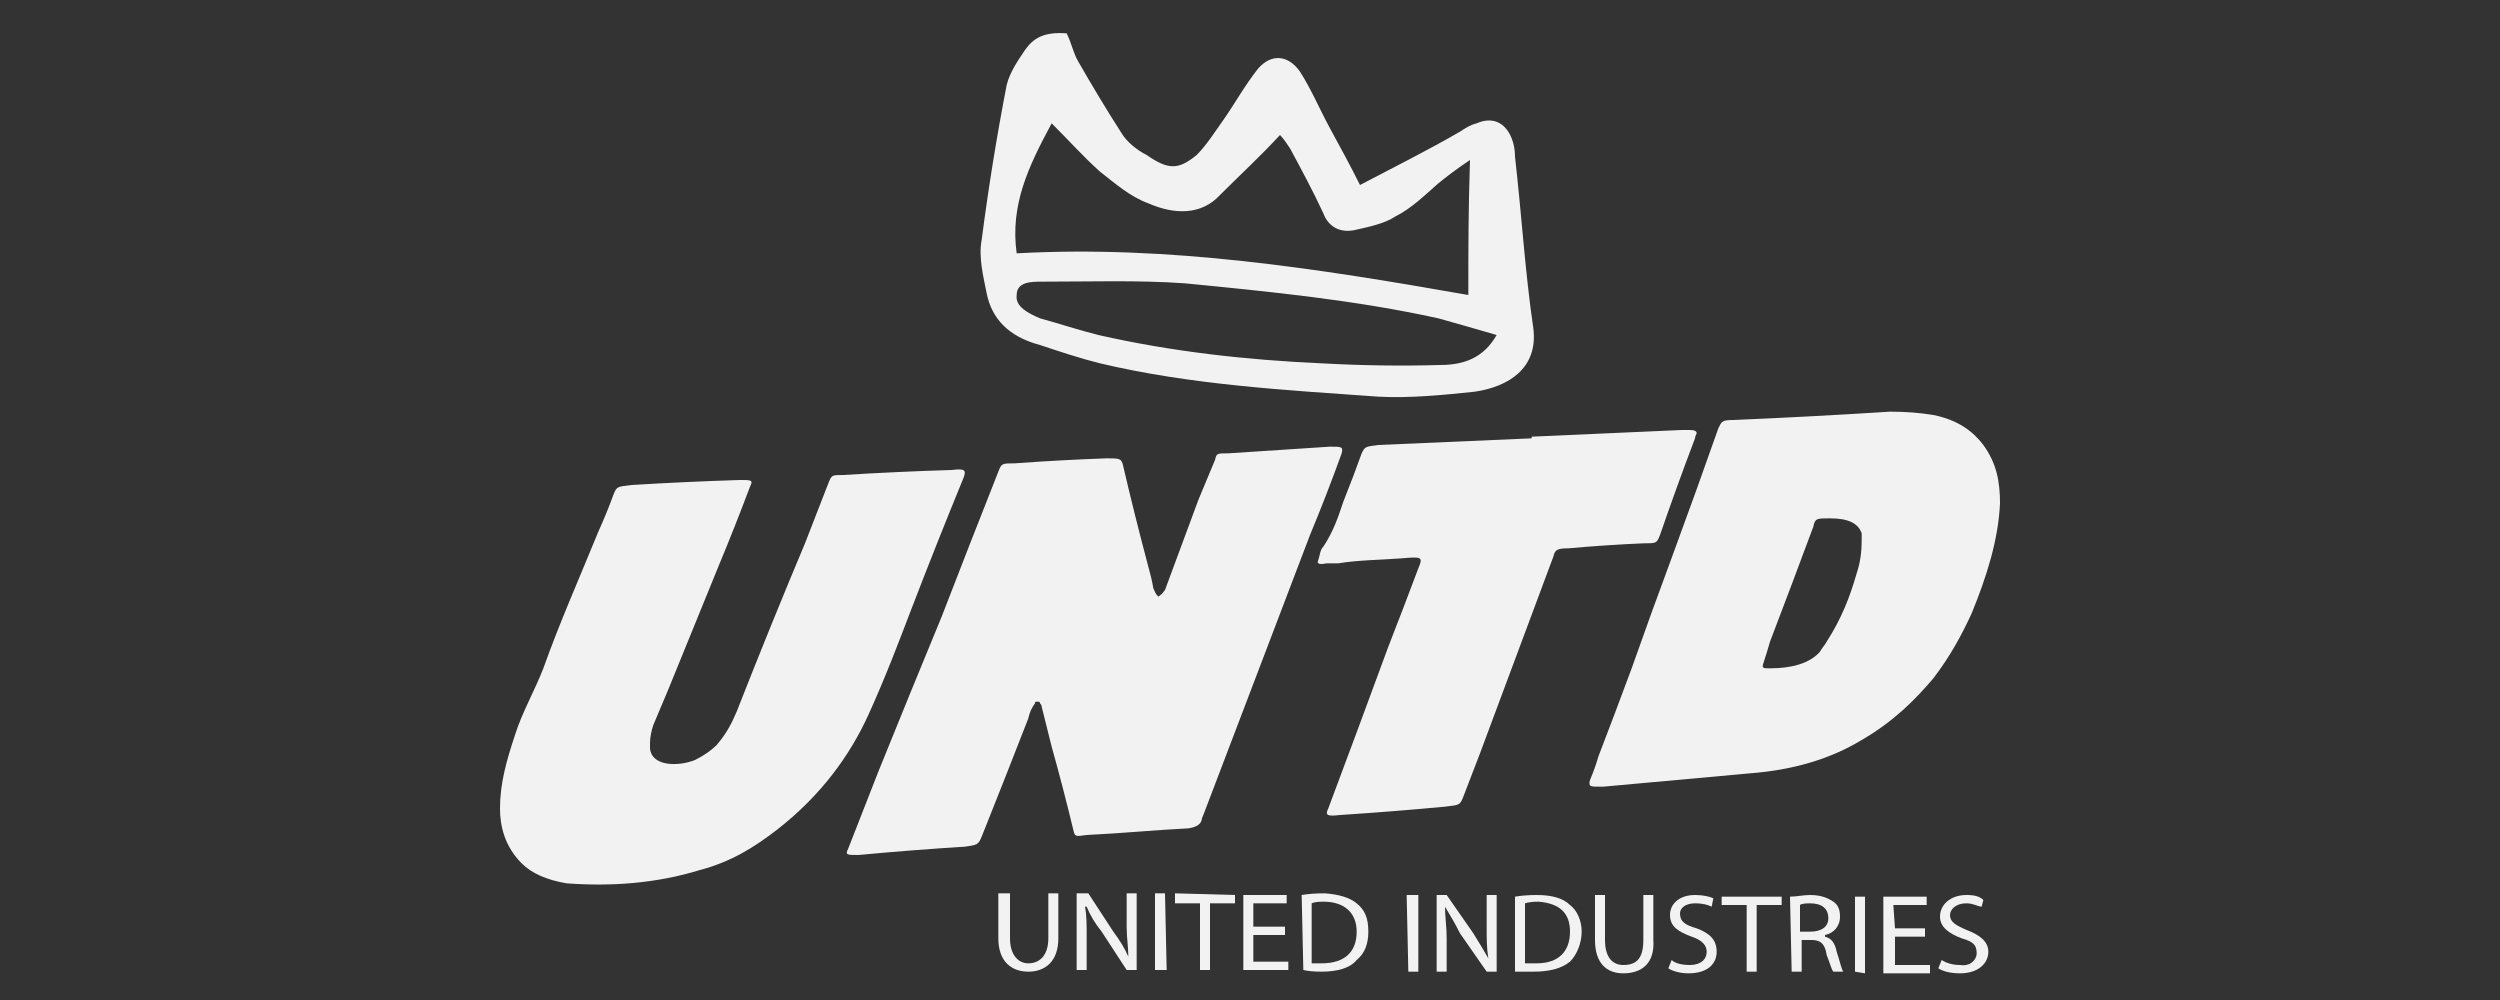 <svg version="1.2" xmlns="http://www.w3.org/2000/svg" viewBox="0 0 150 60" width="150" height="60">
	<rect x="0" y="0" width="150" height="60" fill="#333333" stroke="none"/>
	<title>Novo Projeto</title>
	<style>
		.s0 { fill: #f2f2f3 } 
	</style>
	<g id="Pasta 3">
		<path id="&lt;Path&gt;" class="s0" d="m69.5 35.8c0.3-0.2 0.3-0.3 0.4-0.4q1-2.7 2-5.4 0.5-1.2 1-2.4c0.1-0.4 0.1-0.4 0.8-0.4q3.1-0.2 6.1-0.4c0.7 0 0.8 0 0.7 0.4q-0.9 2.5-1.9 4.9-1.6 4.2-3.2 8.4-1.6 4.2-3.2 8.4-0.1 0.2-0.1 0.3-0.1 0.4-0.8 0.5c-2 0.1-4 0.3-6.1 0.4-0.7 0.1-0.7 0.1-0.8-0.3q-0.6-2.5-1.3-5-0.3-1.2-0.6-2.4 0-0.1-0.1-0.2 0-0.1-0.1-0.1c-0.2 0-0.2 0-0.2 0.1q-0.3 0.4-0.4 0.9-1.4 3.6-2.8 7.1c-0.2 0.5-0.3 0.5-1 0.6q-3.2 0.2-6.4 0.5c-0.7 0-0.8 0-0.6-0.4q0.9-2.3 1.8-4.6 1.9-4.7 3.8-9.3 1.7-4.4 3.4-8.7c0.2-0.5 0.2-0.5 1-0.5q2.7-0.2 5.5-0.3c0.8 0 0.9 0 1 0.5q0.7 3 1.5 6 0.2 0.7 0.3 1.3c0.1 0.2 0.1 0.3 0.3 0.5z"/>
		<path id="&lt;Path&gt;" class="s0" d="m30 48.5c0-1.5 0.4-2.9 0.9-4.4 0.4-1.3 1.2-2.7 1.7-4 1-2.8 2.2-5.5 3.3-8.2q0.5-1.1 0.9-2.2c0.2-0.5 0.2-0.5 1.1-0.6q3.3-0.2 6.5-0.3c0.7 0 0.8 0 0.6 0.4q-0.9 2.4-1.9 4.8-1.1 2.7-2.2 5.4-0.8 2-1.7 4.1c-0.1 0.3-0.2 0.7-0.2 1.1 0 0.1 0 0.2 0 0.3 0.1 1.1 1.7 1.1 2.7 0.7 0.6-0.3 1-0.6 1.3-0.9 0.6-0.7 0.9-1.3 1.2-2q2-5.1 4.1-10.1 0.7-1.8 1.4-3.6c0.2-0.5 0.2-0.5 0.9-0.5q3.2-0.2 6.5-0.3c0.8-0.1 0.9 0 0.7 0.5q-1.6 3.9-3.1 7.8c-0.8 2.1-1.6 4.2-2.6 6.4-1.1 2.4-2.8 4.8-5.5 6.9-1.3 1-2.7 1.9-4.6 2.4-2.6 0.8-5.3 1-8 0.8-1.2-0.2-2.1-0.6-2.7-1.2-1-1-1.3-2.2-1.3-3.3z"/>
		<path id="&lt;Compound Path&gt;" fill-rule="evenodd" class="s0" d="m120 30.2c-0.1 2.2-0.8 4.4-1.7 6.6-0.6 1.3-1.3 2.6-2.3 3.9-1.1 1.3-2.4 2.6-4.3 3.7q-2.8 1.7-6.7 2-4.4 0.4-8.8 0.8-0.1 0-0.2 0c-0.6 0-0.7 0-0.6-0.4q0.3-0.7 0.5-1.4 1-2.6 2-5.3 1.2-3.4 2.5-6.9 1.4-3.8 2.7-7.5c0.2-0.4 0.2-0.5 0.9-0.5q4.7-0.2 9.4-0.5 1.4 0 2.6 0.2c1.5 0.3 2.4 1 3 1.8 0.8 1.1 1 2.2 1 3.5zm-8.3 2.2c0 0 0-0.2 0-0.4-0.2-0.6-0.8-0.9-1.9-0.9-0.8 0-0.9 0-1 0.5q-1.3 3.5-2.6 6.9-0.2 0.7-0.4 1.3c-0.1 0.3 0 0.3 0.4 0.3 1.3 0 2.4-0.3 3-1 0.1-0.2 0.3-0.4 0.4-0.6 0.9-1.4 1.4-2.7 1.8-4.1 0.2-0.6 0.3-1.2 0.3-2z"/>
		<path id="&lt;Path&gt;" class="s0" d="m91.9 26.2q4.5-0.2 9-0.4 0.3 0 0.5 0 0.4 0 0.4 0.2-0.1 0.2-0.1 0.3-1.1 2.9-2.1 5.8c-0.2 0.5-0.2 0.5-1 0.5q-2.3 0.1-4.5 0.3c-0.7 0-0.8 0.1-0.9 0.5q-2.2 5.9-4.4 11.8-0.5 1.3-1 2.6c-0.2 0.5-0.2 0.5-1.1 0.6q-3.2 0.3-6.3 0.5c-0.8 0.1-0.9 0-0.7-0.4q1.8-4.8 3.6-9.7 0.9-2.3 1.8-4.7c0.3-0.7 0.2-0.7-1-0.6-1.3 0.1-2.6 0.1-3.8 0.3q-0.4 0-0.7 0c-0.5 0.1-0.6 0-0.5-0.2 0.1-0.3 0.1-0.6 0.3-0.8 0.6-0.9 0.9-1.8 1.2-2.7q0.6-1.5 1.1-2.9c0.2-0.4 0.2-0.4 1-0.5q4.6-0.2 9.2-0.4 0 0 0-0.1z"/>
		<path id="&lt;Compound Path&gt;" class="s0" d="m60.6 53.6v2.7c0 1 0.5 1.5 1.1 1.5 0.7 0 1.2-0.5 1.2-1.5v-2.7h0.6v2.7c0 1.4-0.8 2-1.8 2-1 0-1.8-0.6-1.8-2v-2.7z"/>
		<path id="&lt;Compound Path&gt;" class="s0" d="m64.6 58.2v-4.6h0.7l1.5 2.3q0.6 0.8 0.9 1.5c0-0.6-0.1-1.1-0.1-1.8v-2h0.6v4.6h-0.6l-1.5-2.3c-0.4-0.5-0.7-1-0.9-1.5h-0.1c0.1 0.5 0.1 1.1 0.1 1.8v2z"/>
		<path id="&lt;Compound Path&gt;" class="s0" d="m69.9 53.6l0.1 4.6h-0.7v-4.6z"/>
		<path id="&lt;Compound Path&gt;" class="s0" d="m72 54.2h-1.5v-0.6l3.6 0.1v0.5h-1.5v4h-0.6z"/>
		<path id="&lt;Compound Path&gt;" class="s0" d="m77.1 56.1h-1.9v1.6h2.1v0.5h-2.7v-4.5h2.6v0.5h-2v1.4h1.9z"/>
		<path id="&lt;Compound Path&gt;" fill-rule="evenodd" class="s0" d="m78.1 53.7q0.6-0.1 1.4-0.1 1.3 0.1 1.9 0.6c0.5 0.4 0.7 0.9 0.7 1.7 0 0.7-0.2 1.3-0.7 1.7-0.4 0.5-1.2 0.7-2.1 0.7q-0.7 0-1.1-0.1zm0.6 4.1q0.2 0 0.6 0c1.4 0 2.1-0.7 2.1-1.9 0-1.1-0.7-1.8-2-1.8q-0.5 0-0.7 0.1z"/>
		<path id="&lt;Compound Path&gt;" class="s0" d="m85.1 53.7v4.6h-0.6l-0.1-4.6z"/>
		<path id="&lt;Compound Path&gt;" class="s0" d="m86.2 58.3v-4.6h0.6l1.6 2.3q0.5 0.8 0.9 1.5c-0.1-0.6-0.1-1.2-0.1-1.9v-1.9h0.6v4.6h-0.6l-1.6-2.3c-0.3-0.6-0.6-1.1-0.9-1.6 0 0.6 0.1 1.2 0.1 1.9v2z"/>
		<path id="&lt;Compound Path&gt;" fill-rule="evenodd" class="s0" d="m90.9 53.8q0.6-0.1 1.3-0.1 1.4 0 2 0.6c0.4 0.3 0.7 0.9 0.7 1.6 0 0.7-0.3 1.4-0.7 1.8-0.5 0.4-1.2 0.6-2.2 0.6q-0.6 0-1.1 0zm0.6 4q0.3 0 0.7 0c1.3 0 2-0.7 2-1.9 0-1.1-0.6-1.7-1.9-1.8q-0.5 0-0.8 0.1z"/>
		<path id="&lt;Compound Path&gt;" class="s0" d="m96.3 53.7v2.7c0 1.1 0.5 1.5 1.1 1.5 0.8 0 1.2-0.4 1.2-1.5v-2.7h0.6v2.7c0.1 1.4-0.7 2-1.8 2-1 0-1.7-0.6-1.7-2v-2.7z"/>
		<path id="&lt;Compound Path&gt;" class="s0" d="m100.3 57.6c0.2 0.2 0.6 0.3 1.1 0.3 0.6 0 1-0.3 1-0.8 0-0.4-0.3-0.7-0.9-0.9-0.8-0.3-1.3-0.6-1.3-1.3 0-0.7 0.6-1.2 1.5-1.2 0.5 0 0.9 0.1 1.1 0.2l-0.1 0.5c-0.2-0.1-0.5-0.2-1-0.2-0.6 0-0.9 0.3-0.9 0.6 0 0.5 0.3 0.7 1 0.9 0.8 0.3 1.2 0.7 1.2 1.4 0 0.7-0.5 1.3-1.7 1.3-0.4 0-0.9-0.1-1.2-0.3z"/>
		<path id="&lt;Compound Path&gt;" class="s0" d="m104.8 54.3h-1.5v-0.5h3.6v0.5h-1.5v4h-0.6z"/>
		<path id="&lt;Compound Path&gt;" fill-rule="evenodd" class="s0" d="m107.4 53.8c0.4 0 0.8-0.1 1.2-0.1 0.7 0 1.1 0.2 1.4 0.4 0.3 0.2 0.4 0.5 0.4 0.9 0 0.6-0.4 1-0.9 1.1v0.1c0.4 0.1 0.6 0.4 0.7 0.9 0.2 0.6 0.3 1.1 0.4 1.2h-0.6c-0.1-0.1-0.2-0.5-0.4-1-0.1-0.7-0.4-0.9-0.9-0.9h-0.6v1.9h-0.6zm0.6 2.1h0.6c0.7 0 1.1-0.3 1.1-0.8 0-0.6-0.4-0.9-1.1-0.9q-0.5 0-0.6 0.1z"/>
		<path id="&lt;Compound Path&gt;" class="s0" d="m111.9 53.8v4.6l-0.6-0.1v-4.5z"/>
		<path id="&lt;Compound Path&gt;" class="s0" d="m115.5 56.2h-1.8v1.7h2.1v0.5h-2.8v-4.6h2.6v0.5h-2l0.1 1.4h1.8z"/>
		<path id="&lt;Compound Path&gt;" class="s0" d="m116.5 57.6c0.3 0.2 0.7 0.3 1.1 0.3 0.6 0.1 1-0.3 1-0.7 0-0.5-0.2-0.7-0.9-0.9-0.8-0.3-1.3-0.7-1.3-1.3 0-0.7 0.6-1.3 1.6-1.3 0.5 0 0.8 0.1 1 0.3l-0.1 0.4c-0.2 0-0.5-0.2-0.9-0.2-0.7 0-1 0.4-1 0.7 0 0.4 0.3 0.6 1 0.9 0.8 0.3 1.3 0.7 1.3 1.3 0 0.7-0.6 1.3-1.7 1.3-0.5 0-1-0.1-1.3-0.3z"/>
		<path id="&lt;Compound Path&gt;" fill-rule="evenodd" class="s0" d="m64 2c0.3 0.6 0.4 1.2 0.7 1.7 0.8 1.4 1.7 2.9 2.6 4.3 0.3 0.5 0.9 1 1.5 1.3 1.3 0.9 1.9 0.9 3 0 0.6-0.6 1.1-1.4 1.6-2.1 0.7-1 1.3-2.1 2.1-3.1 0.8-0.9 1.8-0.8 2.5 0.2 0.7 1.1 1.2 2.3 1.8 3.4 0.6 1.1 1.2 2.2 1.8 3.4 2.1-1.1 4.1-2.1 6-3.2 0.3-0.2 0.6-0.4 1-0.5 0.9-0.4 1.7-0.1 2.1 0.9q0.2 0.5 0.2 1.1c0.4 3.5 0.6 6.9 1.1 10.3 0.3 2.4-1.5 3.5-3.5 3.8-1.9 0.2-3.9 0.4-5.8 0.3-5.6-0.4-11.2-0.7-16.7-2-1.2-0.3-2.4-0.7-3.6-1.1-1.9-0.5-2.9-1.6-3.2-3.1-0.2-1-0.5-2.2-0.3-3.2 0.4-3.1 0.9-6.2 1.5-9.3 0.2-0.8 0.7-1.5 1.1-2.1 0.5-0.7 1.1-1.1 2.5-1zm-3 13.2c9.1-0.5 18 0.9 27.1 2.5 0-2.7 0-5.2 0.1-8.1-0.9 0.6-1.4 1-1.9 1.4-0.8 0.7-1.6 1.5-2.6 2-0.6 0.4-1.5 0.6-2.4 0.8-0.9 0.2-1.6-0.2-1.9-1-0.6-1.3-1.3-2.6-2-3.9-0.2-0.3-0.4-0.6-0.6-0.8-1.2 1.3-2.4 2.4-3.6 3.6-1.1 1.2-2.7 1.2-4.3 0.5-1.1-0.4-2-1.2-2.9-1.9-1-0.9-1.8-1.8-2.9-2.9-1.4 2.6-2.5 4.9-2.1 7.8zm28.8 4.9c-1.4-0.4-2.4-0.7-3.5-1-5-1.1-10.1-1.6-15.2-2.1-2.8-0.2-5.7-0.1-8.6-0.1-0.6 0-1.5 0-1.5 0.8-0.1 0.7 0.7 1.1 1.4 1.4 1.1 0.3 2.3 0.7 3.5 1 4.4 1 8.9 1.5 13.4 1.7q3.6 0.2 7.1 0.1c1.4 0 2.6-0.4 3.4-1.8z"/>
	</g>
</svg>